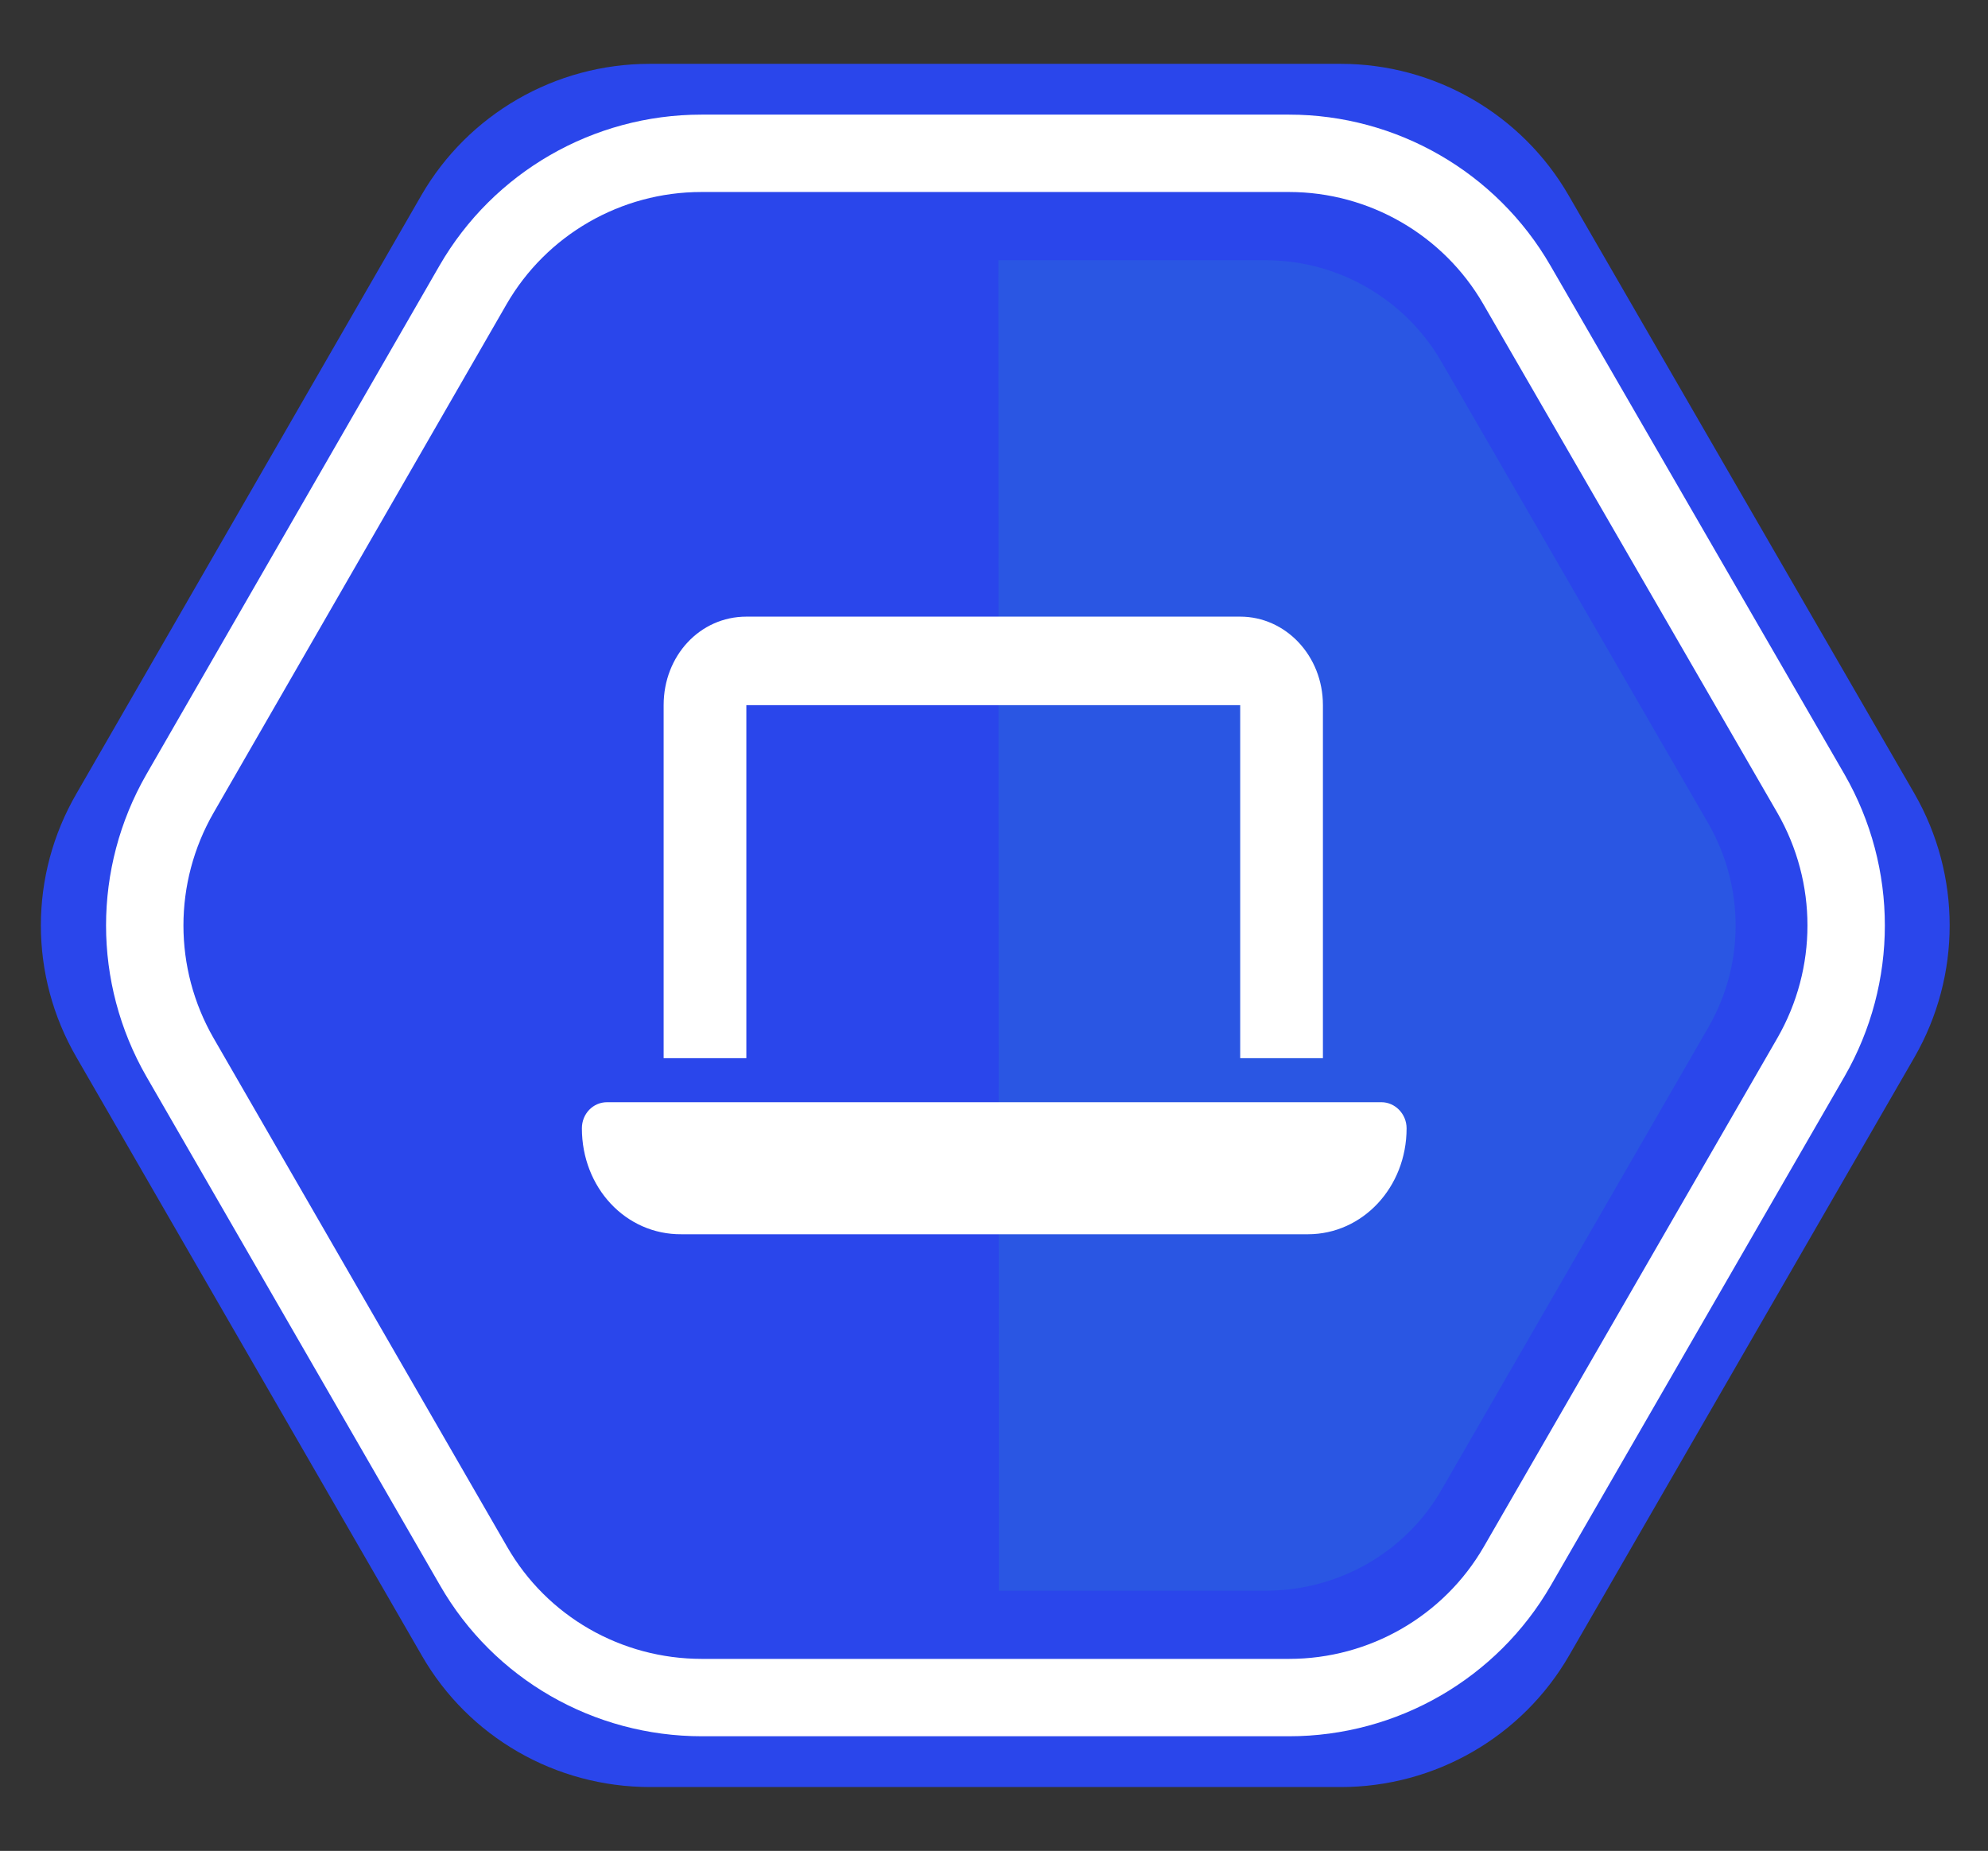 <?xml version="1.0" encoding="utf-8"?>
<!-- Generator: Adobe Illustrator 25.2.1, SVG Export Plug-In . SVG Version: 6.00 Build 0)  -->
<svg version="1.1" id="Layer_1" xmlns="http://www.w3.org/2000/svg" xmlns:xlink="http://www.w3.org/1999/xlink" x="0px" y="0px"
	 viewBox="0 0 411 382.7" style="enable-background:new 0 0 411 382.7;" xml:space="preserve">
<rect x="0" y="0" width="411" height="382.7" fill="#333333" stroke="none"/>
<style type="text/css">
	.st0{fill:#2A46EB;}
	.st1{fill:none;stroke:#FFFFFF;stroke-width:16;stroke-miterlimit:10;}
	.st2{fill:#2A56E3;}
	.st3{fill:#FFFFFF;}
</style>
<path id="bg" class="st0" d="M277.2,13.2H134.3c-19.5,0-37.5,10.4-47.2,27.2L15.8,164.1C6,181,6,201.7,15.8,218.6l71.4,123.7
	c9.7,16.9,27.7,27.2,47.2,27.2h142.8c19.5,0,37.5-10.4,47.2-27.2l71.4-123.7c9.7-16.9,9.7-37.6,0-54.5L324.3,40.4
	C314.6,23.6,296.6,13.2,277.2,13.2z"/>
<path id="border" class="st1" d="M266.5,31.7H145c-19.5,0-37.5,10.4-47.2,27.2L37.2,164.1c-9.7,16.9-9.7,37.6,0,54.5l60.7,105.2
	c9.7,16.9,27.7,27.2,47.2,27.2h121.4c19.5,0,37.5-10.4,47.2-27.2l60.7-105.2c9.7-16.9,9.7-37.6,0-54.5L313.6,58.9
	C303.9,42.1,285.9,31.7,266.5,31.7z"/>
<path id="shape-bg" class="st2" d="M206.5,328.9h55.2c15.1,0,29-8,36.4-21l55.1-95.5c7.5-13,7.5-29,0-42.1l-55.2-95.5
	c-7.5-13-21.4-21-36.4-21h-55.2"/>
<path id="icon_1_" class="st3" d="M137.2,145.8c0-10.2,7.5-18.3,17.1-18.3h102.1c9.4,0,17.1,8.1,17.1,18.3v73h-17.1v-73H154.3v73
	h-17.1L137.2,145.8L137.2,145.8z M120.3,233.3c0-3,2.3-5.4,5.2-5.4h160.1c2.8,0,5.2,2.4,5.2,5.4c0,12.2-9.1,21.9-20.4,21.9H140.9
	C129.3,255.3,120.3,245.5,120.3,233.3z"/>
</svg>
